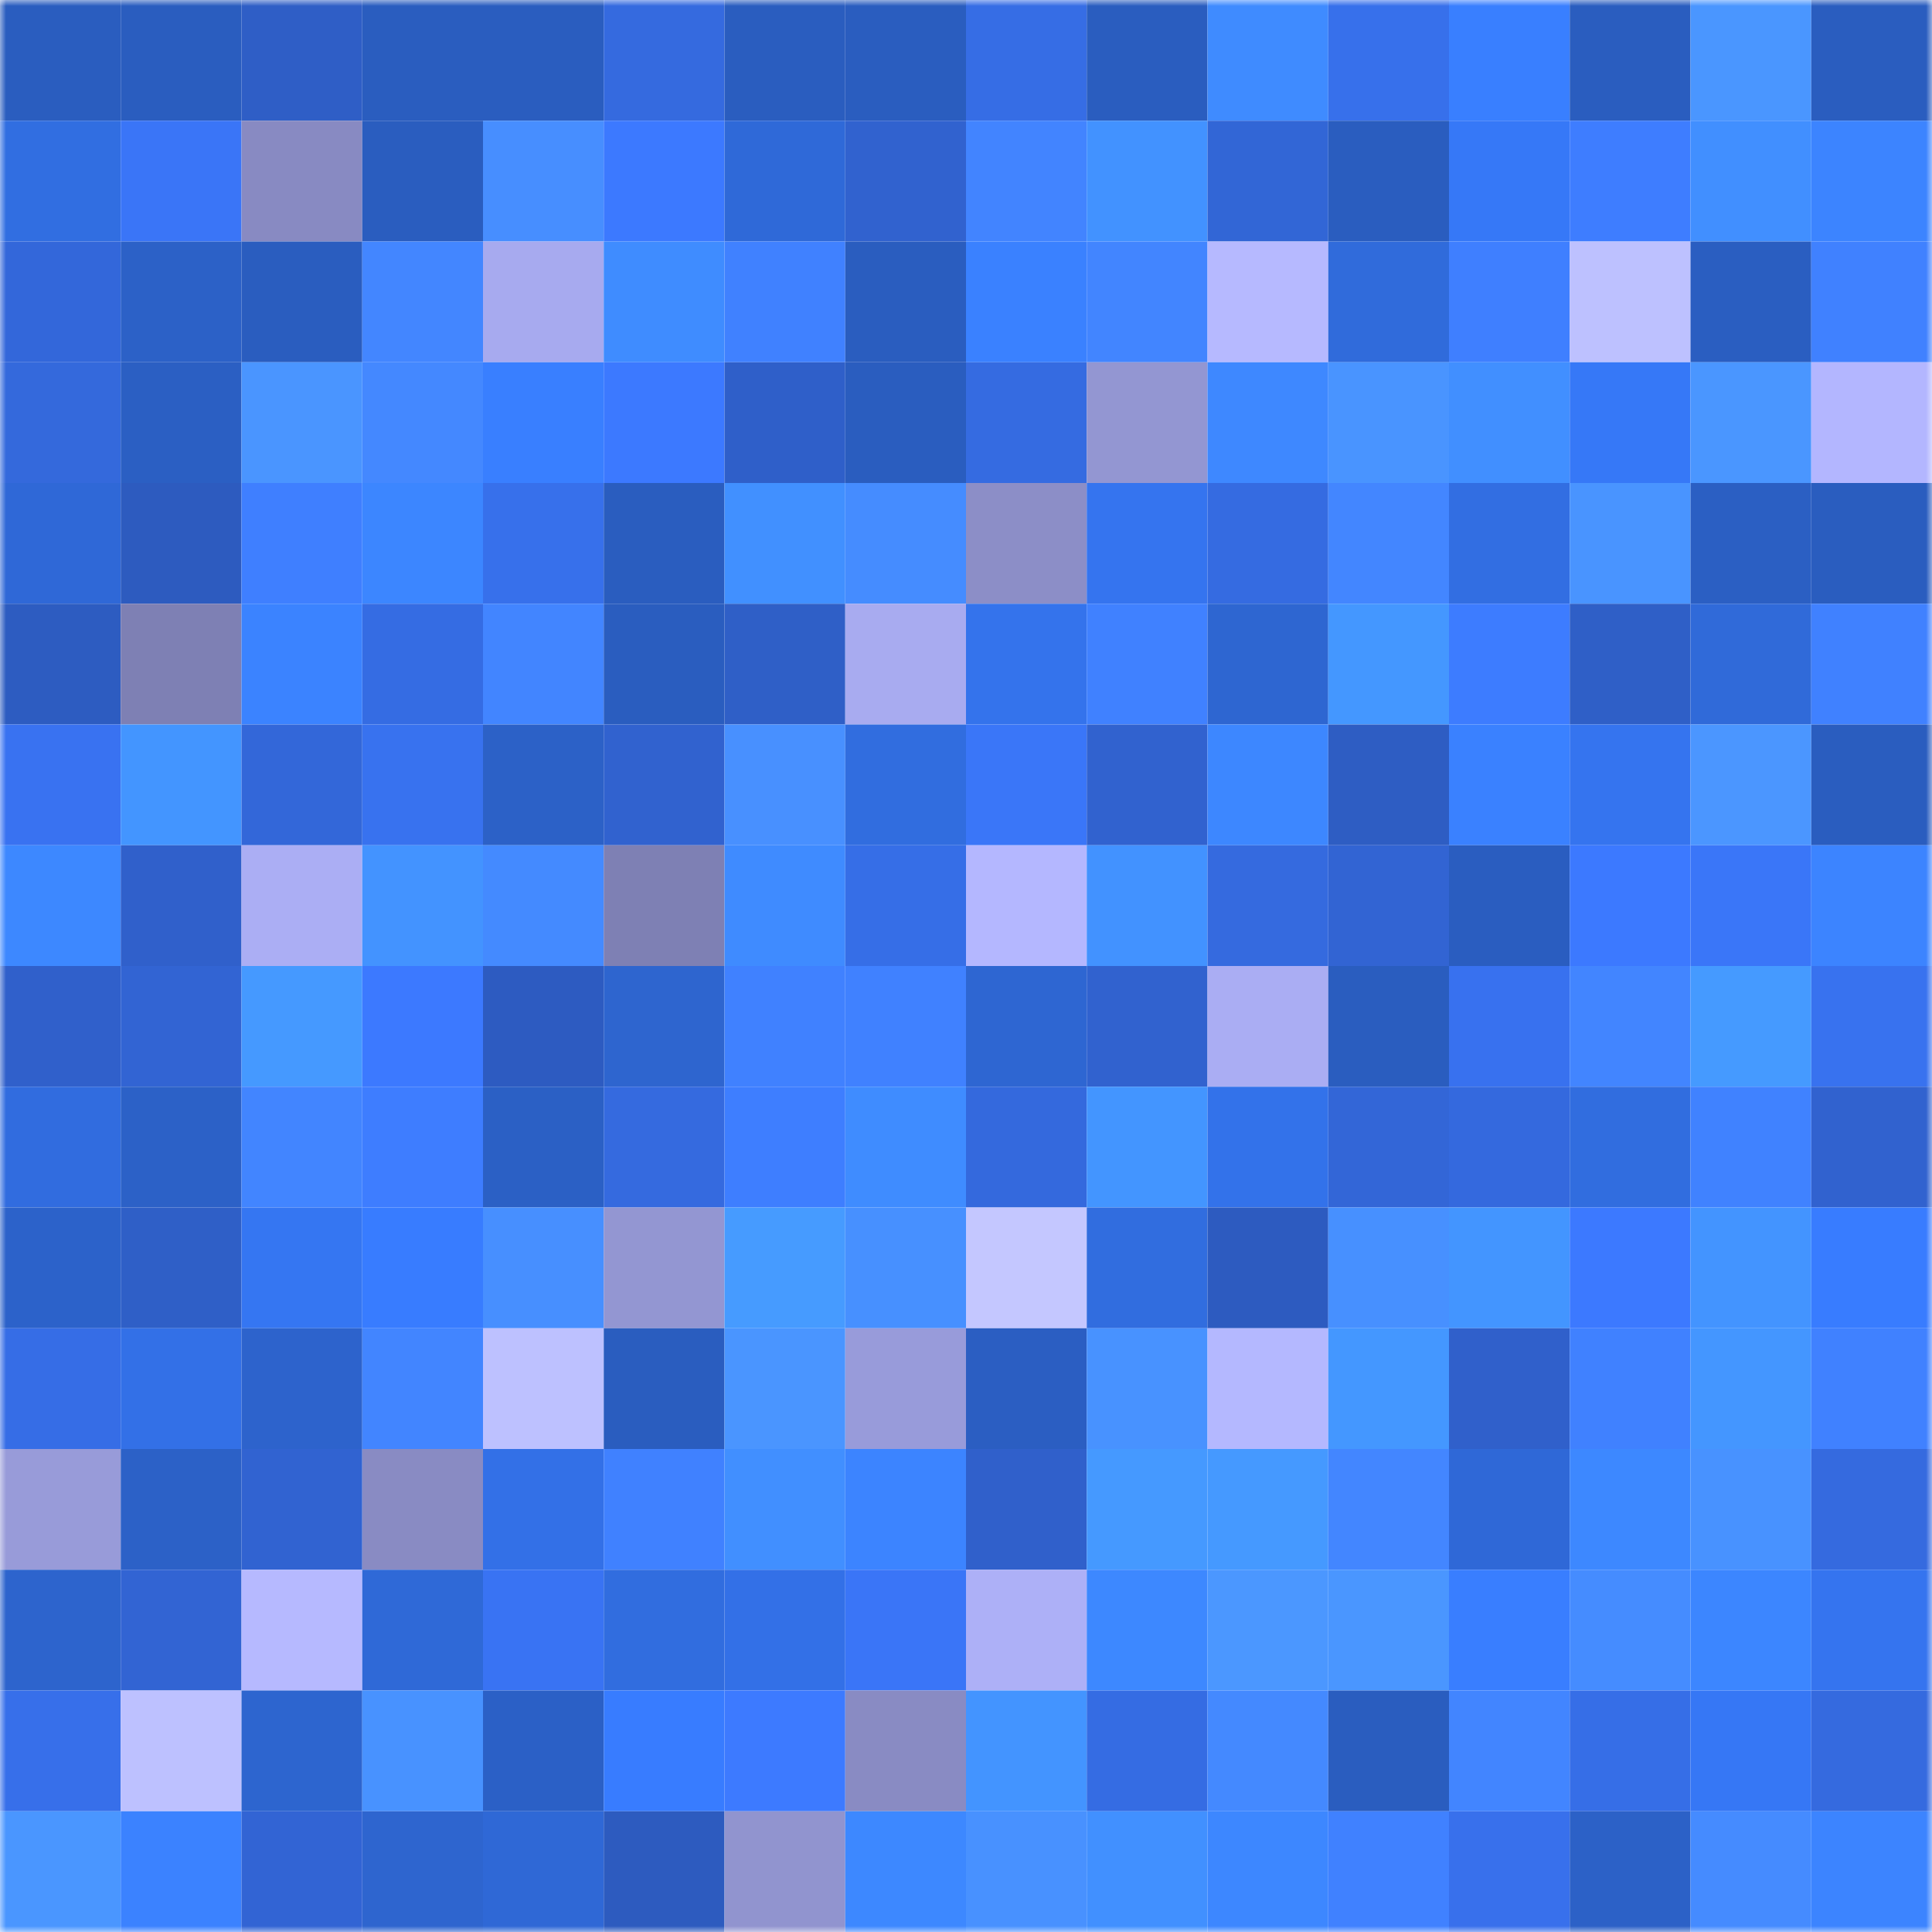 <svg viewBox="0 0 160 160" fill="none" role="img" xmlns="http://www.w3.org/2000/svg" width="240" height="240" name="basenames%2Coooyy.base.eth"><mask id="1790657680" mask-type="alpha" maskUnits="userSpaceOnUse" x="0" y="0" width="160" height="160"><rect width="160" height="160" fill="#FFFFFF"></rect></mask><g mask="url(#1790657680)"><rect x="0" y="0" width="10" height="10" fill="#2a5dbf"></rect><rect x="10" y="0" width="10" height="10" fill="#2a5dbf"></rect><rect x="20" y="0" width="10" height="10" fill="#2f5ec6"></rect><rect x="30" y="0" width="10" height="10" fill="#2a5dbf"></rect><rect x="40" y="0" width="10" height="10" fill="#2a5dbf"></rect><rect x="50" y="0" width="10" height="10" fill="#356adf"></rect><rect x="60" y="0" width="10" height="10" fill="#2a5dbf"></rect><rect x="70" y="0" width="10" height="10" fill="#2a5dbf"></rect><rect x="80" y="0" width="10" height="10" fill="#366de5"></rect><rect x="90" y="0" width="10" height="10" fill="#2a5dbf"></rect><rect x="100" y="0" width="10" height="10" fill="#3f8bff"></rect><rect x="110" y="0" width="10" height="10" fill="#3770eb"></rect><rect x="120" y="0" width="10" height="10" fill="#397fff"></rect><rect x="130" y="0" width="10" height="10" fill="#2a5dbf"></rect><rect x="140" y="0" width="10" height="10" fill="#4a96ff"></rect><rect x="150" y="0" width="10" height="10" fill="#2a5dbf"></rect><rect x="0" y="10" width="10" height="10" fill="#316ee1"></rect><rect x="10" y="10" width="10" height="10" fill="#3a75f7"></rect><rect x="20" y="10" width="10" height="10" fill="#888ac2"></rect><rect x="30" y="10" width="10" height="10" fill="#2a5dbf"></rect><rect x="40" y="10" width="10" height="10" fill="#478eff"></rect><rect x="50" y="10" width="10" height="10" fill="#3c79ff"></rect><rect x="60" y="10" width="10" height="10" fill="#2f69d8"></rect><rect x="70" y="10" width="10" height="10" fill="#3162cf"></rect><rect x="80" y="10" width="10" height="10" fill="#4284ff"></rect><rect x="90" y="10" width="10" height="10" fill="#4292ff"></rect><rect x="100" y="10" width="10" height="10" fill="#3266d6"></rect><rect x="110" y="10" width="10" height="10" fill="#2a5dbf"></rect><rect x="120" y="10" width="10" height="10" fill="#3678f7"></rect><rect x="130" y="10" width="10" height="10" fill="#3e7dff"></rect><rect x="140" y="10" width="10" height="10" fill="#418fff"></rect><rect x="150" y="10" width="10" height="10" fill="#3c84ff"></rect><rect x="0" y="20" width="10" height="10" fill="#3367da"></rect><rect x="10" y="20" width="10" height="10" fill="#2c61c7"></rect><rect x="20" y="20" width="10" height="10" fill="#2a5dbf"></rect><rect x="30" y="20" width="10" height="10" fill="#4386ff"></rect><rect x="40" y="20" width="10" height="10" fill="#a7aaef"></rect><rect x="50" y="20" width="10" height="10" fill="#3f8cff"></rect><rect x="60" y="20" width="10" height="10" fill="#4081ff"></rect><rect x="70" y="20" width="10" height="10" fill="#2a5dbf"></rect><rect x="80" y="20" width="10" height="10" fill="#3a81ff"></rect><rect x="90" y="20" width="10" height="10" fill="#4285ff"></rect><rect x="100" y="20" width="10" height="10" fill="#b6b9ff"></rect><rect x="110" y="20" width="10" height="10" fill="#306bdb"></rect><rect x="120" y="20" width="10" height="10" fill="#3f7fff"></rect><rect x="130" y="20" width="10" height="10" fill="#bdc1ff"></rect><rect x="140" y="20" width="10" height="10" fill="#2a5ec1"></rect><rect x="150" y="20" width="10" height="10" fill="#4081ff"></rect><rect x="0" y="30" width="10" height="10" fill="#3469dc"></rect><rect x="10" y="30" width="10" height="10" fill="#2b5fc3"></rect><rect x="20" y="30" width="10" height="10" fill="#4a95ff"></rect><rect x="30" y="30" width="10" height="10" fill="#4488ff"></rect><rect x="40" y="30" width="10" height="10" fill="#397fff"></rect><rect x="50" y="30" width="10" height="10" fill="#3c79ff"></rect><rect x="60" y="30" width="10" height="10" fill="#2f5fc9"></rect><rect x="70" y="30" width="10" height="10" fill="#2a5dbf"></rect><rect x="80" y="30" width="10" height="10" fill="#356be1"></rect><rect x="90" y="30" width="10" height="10" fill="#9396d2"></rect><rect x="100" y="30" width="10" height="10" fill="#3e88ff"></rect><rect x="110" y="30" width="10" height="10" fill="#4994ff"></rect><rect x="120" y="30" width="10" height="10" fill="#418fff"></rect><rect x="130" y="30" width="10" height="10" fill="#3678f7"></rect><rect x="140" y="30" width="10" height="10" fill="#4a96ff"></rect><rect x="150" y="30" width="10" height="10" fill="#b3b6ff"></rect><rect x="0" y="40" width="10" height="10" fill="#2f68d7"></rect><rect x="10" y="40" width="10" height="10" fill="#2d5bbf"></rect><rect x="20" y="40" width="10" height="10" fill="#3f7fff"></rect><rect x="30" y="40" width="10" height="10" fill="#3c86ff"></rect><rect x="40" y="40" width="10" height="10" fill="#3770eb"></rect><rect x="50" y="40" width="10" height="10" fill="#2a5dbf"></rect><rect x="60" y="40" width="10" height="10" fill="#4190ff"></rect><rect x="70" y="40" width="10" height="10" fill="#458cff"></rect><rect x="80" y="40" width="10" height="10" fill="#8c8ec7"></rect><rect x="90" y="40" width="10" height="10" fill="#3574ef"></rect><rect x="100" y="40" width="10" height="10" fill="#356be1"></rect><rect x="110" y="40" width="10" height="10" fill="#4386ff"></rect><rect x="120" y="40" width="10" height="10" fill="#326ee2"></rect><rect x="130" y="40" width="10" height="10" fill="#4994ff"></rect><rect x="140" y="40" width="10" height="10" fill="#2b5fc3"></rect><rect x="150" y="40" width="10" height="10" fill="#2a5dbf"></rect><rect x="0" y="50" width="10" height="10" fill="#2d5cc1"></rect><rect x="10" y="50" width="10" height="10" fill="#7e80b4"></rect><rect x="20" y="50" width="10" height="10" fill="#3b83ff"></rect><rect x="30" y="50" width="10" height="10" fill="#356ce3"></rect><rect x="40" y="50" width="10" height="10" fill="#4285ff"></rect><rect x="50" y="50" width="10" height="10" fill="#2a5dbf"></rect><rect x="60" y="50" width="10" height="10" fill="#2f5fc7"></rect><rect x="70" y="50" width="10" height="10" fill="#a8abf0"></rect><rect x="80" y="50" width="10" height="10" fill="#3473ec"></rect><rect x="90" y="50" width="10" height="10" fill="#4081ff"></rect><rect x="100" y="50" width="10" height="10" fill="#2e66d1"></rect><rect x="110" y="50" width="10" height="10" fill="#4497ff"></rect><rect x="120" y="50" width="10" height="10" fill="#3d7cff"></rect><rect x="130" y="50" width="10" height="10" fill="#2f5fc7"></rect><rect x="140" y="50" width="10" height="10" fill="#306ad9"></rect><rect x="150" y="50" width="10" height="10" fill="#4081ff"></rect><rect x="0" y="60" width="10" height="10" fill="#3972f1"></rect><rect x="10" y="60" width="10" height="10" fill="#4395ff"></rect><rect x="20" y="60" width="10" height="10" fill="#3367d9"></rect><rect x="30" y="60" width="10" height="10" fill="#3872ef"></rect><rect x="40" y="60" width="10" height="10" fill="#2c61c7"></rect><rect x="50" y="60" width="10" height="10" fill="#3162cf"></rect><rect x="60" y="60" width="10" height="10" fill="#4890ff"></rect><rect x="70" y="60" width="10" height="10" fill="#316ddf"></rect><rect x="80" y="60" width="10" height="10" fill="#3a76f8"></rect><rect x="90" y="60" width="10" height="10" fill="#3162cf"></rect><rect x="100" y="60" width="10" height="10" fill="#3d87ff"></rect><rect x="110" y="60" width="10" height="10" fill="#2e5dc3"></rect><rect x="120" y="60" width="10" height="10" fill="#3a81ff"></rect><rect x="130" y="60" width="10" height="10" fill="#3574ef"></rect><rect x="140" y="60" width="10" height="10" fill="#4b96ff"></rect><rect x="150" y="60" width="10" height="10" fill="#2a5dbf"></rect><rect x="0" y="70" width="10" height="10" fill="#3d88ff"></rect><rect x="10" y="70" width="10" height="10" fill="#3060cb"></rect><rect x="20" y="70" width="10" height="10" fill="#abaef4"></rect><rect x="30" y="70" width="10" height="10" fill="#4393ff"></rect><rect x="40" y="70" width="10" height="10" fill="#448aff"></rect><rect x="50" y="70" width="10" height="10" fill="#7e80b4"></rect><rect x="60" y="70" width="10" height="10" fill="#3f8bff"></rect><rect x="70" y="70" width="10" height="10" fill="#366ee7"></rect><rect x="80" y="70" width="10" height="10" fill="#b4b7ff"></rect><rect x="90" y="70" width="10" height="10" fill="#4292ff"></rect><rect x="100" y="70" width="10" height="10" fill="#356adf"></rect><rect x="110" y="70" width="10" height="10" fill="#3264d3"></rect><rect x="120" y="70" width="10" height="10" fill="#2a5dc0"></rect><rect x="130" y="70" width="10" height="10" fill="#3c79ff"></rect><rect x="140" y="70" width="10" height="10" fill="#3a76f8"></rect><rect x="150" y="70" width="10" height="10" fill="#3c84ff"></rect><rect x="0" y="80" width="10" height="10" fill="#3060cb"></rect><rect x="10" y="80" width="10" height="10" fill="#3264d3"></rect><rect x="20" y="80" width="10" height="10" fill="#4599ff"></rect><rect x="30" y="80" width="10" height="10" fill="#3c79ff"></rect><rect x="40" y="80" width="10" height="10" fill="#2d5bc1"></rect><rect x="50" y="80" width="10" height="10" fill="#2e65cf"></rect><rect x="60" y="80" width="10" height="10" fill="#4081ff"></rect><rect x="70" y="80" width="10" height="10" fill="#4081ff"></rect><rect x="80" y="80" width="10" height="10" fill="#2e66d2"></rect><rect x="90" y="80" width="10" height="10" fill="#3162cf"></rect><rect x="100" y="80" width="10" height="10" fill="#aaadf3"></rect><rect x="110" y="80" width="10" height="10" fill="#2a5dbf"></rect><rect x="120" y="80" width="10" height="10" fill="#3871ef"></rect><rect x="130" y="80" width="10" height="10" fill="#4285ff"></rect><rect x="140" y="80" width="10" height="10" fill="#459aff"></rect><rect x="150" y="80" width="10" height="10" fill="#3872ef"></rect><rect x="0" y="90" width="10" height="10" fill="#316cdf"></rect><rect x="10" y="90" width="10" height="10" fill="#2c61c7"></rect><rect x="20" y="90" width="10" height="10" fill="#4285ff"></rect><rect x="30" y="90" width="10" height="10" fill="#3e7dff"></rect><rect x="40" y="90" width="10" height="10" fill="#2b60c5"></rect><rect x="50" y="90" width="10" height="10" fill="#356adf"></rect><rect x="60" y="90" width="10" height="10" fill="#3e7eff"></rect><rect x="70" y="90" width="10" height="10" fill="#3f8cff"></rect><rect x="80" y="90" width="10" height="10" fill="#3469dd"></rect><rect x="90" y="90" width="10" height="10" fill="#4395ff"></rect><rect x="100" y="90" width="10" height="10" fill="#3372ea"></rect><rect x="110" y="90" width="10" height="10" fill="#3366d7"></rect><rect x="120" y="90" width="10" height="10" fill="#3469de"></rect><rect x="130" y="90" width="10" height="10" fill="#316ddf"></rect><rect x="140" y="90" width="10" height="10" fill="#4082ff"></rect><rect x="150" y="90" width="10" height="10" fill="#3162cf"></rect><rect x="0" y="100" width="10" height="10" fill="#2c62ca"></rect><rect x="10" y="100" width="10" height="10" fill="#2f5fc7"></rect><rect x="20" y="100" width="10" height="10" fill="#3576f2"></rect><rect x="30" y="100" width="10" height="10" fill="#387cff"></rect><rect x="40" y="100" width="10" height="10" fill="#478fff"></rect><rect x="50" y="100" width="10" height="10" fill="#9396d2"></rect><rect x="60" y="100" width="10" height="10" fill="#469bff"></rect><rect x="70" y="100" width="10" height="10" fill="#4790ff"></rect><rect x="80" y="100" width="10" height="10" fill="#c4c7ff"></rect><rect x="90" y="100" width="10" height="10" fill="#316ddf"></rect><rect x="100" y="100" width="10" height="10" fill="#2d5bc0"></rect><rect x="110" y="100" width="10" height="10" fill="#4790ff"></rect><rect x="120" y="100" width="10" height="10" fill="#4395ff"></rect><rect x="130" y="100" width="10" height="10" fill="#3c79ff"></rect><rect x="140" y="100" width="10" height="10" fill="#4394ff"></rect><rect x="150" y="100" width="10" height="10" fill="#387cff"></rect><rect x="0" y="110" width="10" height="10" fill="#366de6"></rect><rect x="10" y="110" width="10" height="10" fill="#3370e7"></rect><rect x="20" y="110" width="10" height="10" fill="#2d63cc"></rect><rect x="30" y="110" width="10" height="10" fill="#4285ff"></rect><rect x="40" y="110" width="10" height="10" fill="#bdc1ff"></rect><rect x="50" y="110" width="10" height="10" fill="#2a5dbf"></rect><rect x="60" y="110" width="10" height="10" fill="#4a95ff"></rect><rect x="70" y="110" width="10" height="10" fill="#989bda"></rect><rect x="80" y="110" width="10" height="10" fill="#2b5ec2"></rect><rect x="90" y="110" width="10" height="10" fill="#4892ff"></rect><rect x="100" y="110" width="10" height="10" fill="#b4b8ff"></rect><rect x="110" y="110" width="10" height="10" fill="#4497ff"></rect><rect x="120" y="110" width="10" height="10" fill="#3060cb"></rect><rect x="130" y="110" width="10" height="10" fill="#4081ff"></rect><rect x="140" y="110" width="10" height="10" fill="#4496ff"></rect><rect x="150" y="110" width="10" height="10" fill="#4081ff"></rect><rect x="0" y="120" width="10" height="10" fill="#989bd9"></rect><rect x="10" y="120" width="10" height="10" fill="#2c61c7"></rect><rect x="20" y="120" width="10" height="10" fill="#3163d1"></rect><rect x="30" y="120" width="10" height="10" fill="#898bc3"></rect><rect x="40" y="120" width="10" height="10" fill="#3370e7"></rect><rect x="50" y="120" width="10" height="10" fill="#4081ff"></rect><rect x="60" y="120" width="10" height="10" fill="#418fff"></rect><rect x="70" y="120" width="10" height="10" fill="#3c84ff"></rect><rect x="80" y="120" width="10" height="10" fill="#3060cb"></rect><rect x="90" y="120" width="10" height="10" fill="#4599ff"></rect><rect x="100" y="120" width="10" height="10" fill="#4599ff"></rect><rect x="110" y="120" width="10" height="10" fill="#4386ff"></rect><rect x="120" y="120" width="10" height="10" fill="#2f68d7"></rect><rect x="130" y="120" width="10" height="10" fill="#3d88ff"></rect><rect x="140" y="120" width="10" height="10" fill="#4892ff"></rect><rect x="150" y="120" width="10" height="10" fill="#356adf"></rect><rect x="0" y="130" width="10" height="10" fill="#2d64cd"></rect><rect x="10" y="130" width="10" height="10" fill="#3264d3"></rect><rect x="20" y="130" width="10" height="10" fill="#b6b9ff"></rect><rect x="30" y="130" width="10" height="10" fill="#2f69d7"></rect><rect x="40" y="130" width="10" height="10" fill="#3973f3"></rect><rect x="50" y="130" width="10" height="10" fill="#316ddf"></rect><rect x="60" y="130" width="10" height="10" fill="#3370e7"></rect><rect x="70" y="130" width="10" height="10" fill="#3a75f7"></rect><rect x="80" y="130" width="10" height="10" fill="#adb0f7"></rect><rect x="90" y="130" width="10" height="10" fill="#3d88ff"></rect><rect x="100" y="130" width="10" height="10" fill="#4b97ff"></rect><rect x="110" y="130" width="10" height="10" fill="#4a96ff"></rect><rect x="120" y="130" width="10" height="10" fill="#397eff"></rect><rect x="130" y="130" width="10" height="10" fill="#458cff"></rect><rect x="140" y="130" width="10" height="10" fill="#3c86ff"></rect><rect x="150" y="130" width="10" height="10" fill="#3574ef"></rect><rect x="0" y="140" width="10" height="10" fill="#376fea"></rect><rect x="10" y="140" width="10" height="10" fill="#bdc1ff"></rect><rect x="20" y="140" width="10" height="10" fill="#2d65cf"></rect><rect x="30" y="140" width="10" height="10" fill="#4892ff"></rect><rect x="40" y="140" width="10" height="10" fill="#2b60c6"></rect><rect x="50" y="140" width="10" height="10" fill="#387cff"></rect><rect x="60" y="140" width="10" height="10" fill="#3d7aff"></rect><rect x="70" y="140" width="10" height="10" fill="#898bc3"></rect><rect x="80" y="140" width="10" height="10" fill="#4394ff"></rect><rect x="90" y="140" width="10" height="10" fill="#356ce3"></rect><rect x="100" y="140" width="10" height="10" fill="#4489ff"></rect><rect x="110" y="140" width="10" height="10" fill="#2a5dbf"></rect><rect x="120" y="140" width="10" height="10" fill="#4285ff"></rect><rect x="130" y="140" width="10" height="10" fill="#366ee7"></rect><rect x="140" y="140" width="10" height="10" fill="#3677f5"></rect><rect x="150" y="140" width="10" height="10" fill="#356adf"></rect><rect x="0" y="150" width="10" height="10" fill="#4a96ff"></rect><rect x="10" y="150" width="10" height="10" fill="#3b82ff"></rect><rect x="20" y="150" width="10" height="10" fill="#3264d4"></rect><rect x="30" y="150" width="10" height="10" fill="#2e65cf"></rect><rect x="40" y="150" width="10" height="10" fill="#2f68d6"></rect><rect x="50" y="150" width="10" height="10" fill="#2d5bbf"></rect><rect x="60" y="150" width="10" height="10" fill="#9194cf"></rect><rect x="70" y="150" width="10" height="10" fill="#3d88ff"></rect><rect x="80" y="150" width="10" height="10" fill="#4891ff"></rect><rect x="90" y="150" width="10" height="10" fill="#4190ff"></rect><rect x="100" y="150" width="10" height="10" fill="#3d87ff"></rect><rect x="110" y="150" width="10" height="10" fill="#4081ff"></rect><rect x="120" y="150" width="10" height="10" fill="#3870ec"></rect><rect x="130" y="150" width="10" height="10" fill="#2c61c7"></rect><rect x="140" y="150" width="10" height="10" fill="#458bff"></rect><rect x="150" y="150" width="10" height="10" fill="#3c84ff"></rect></g></svg>